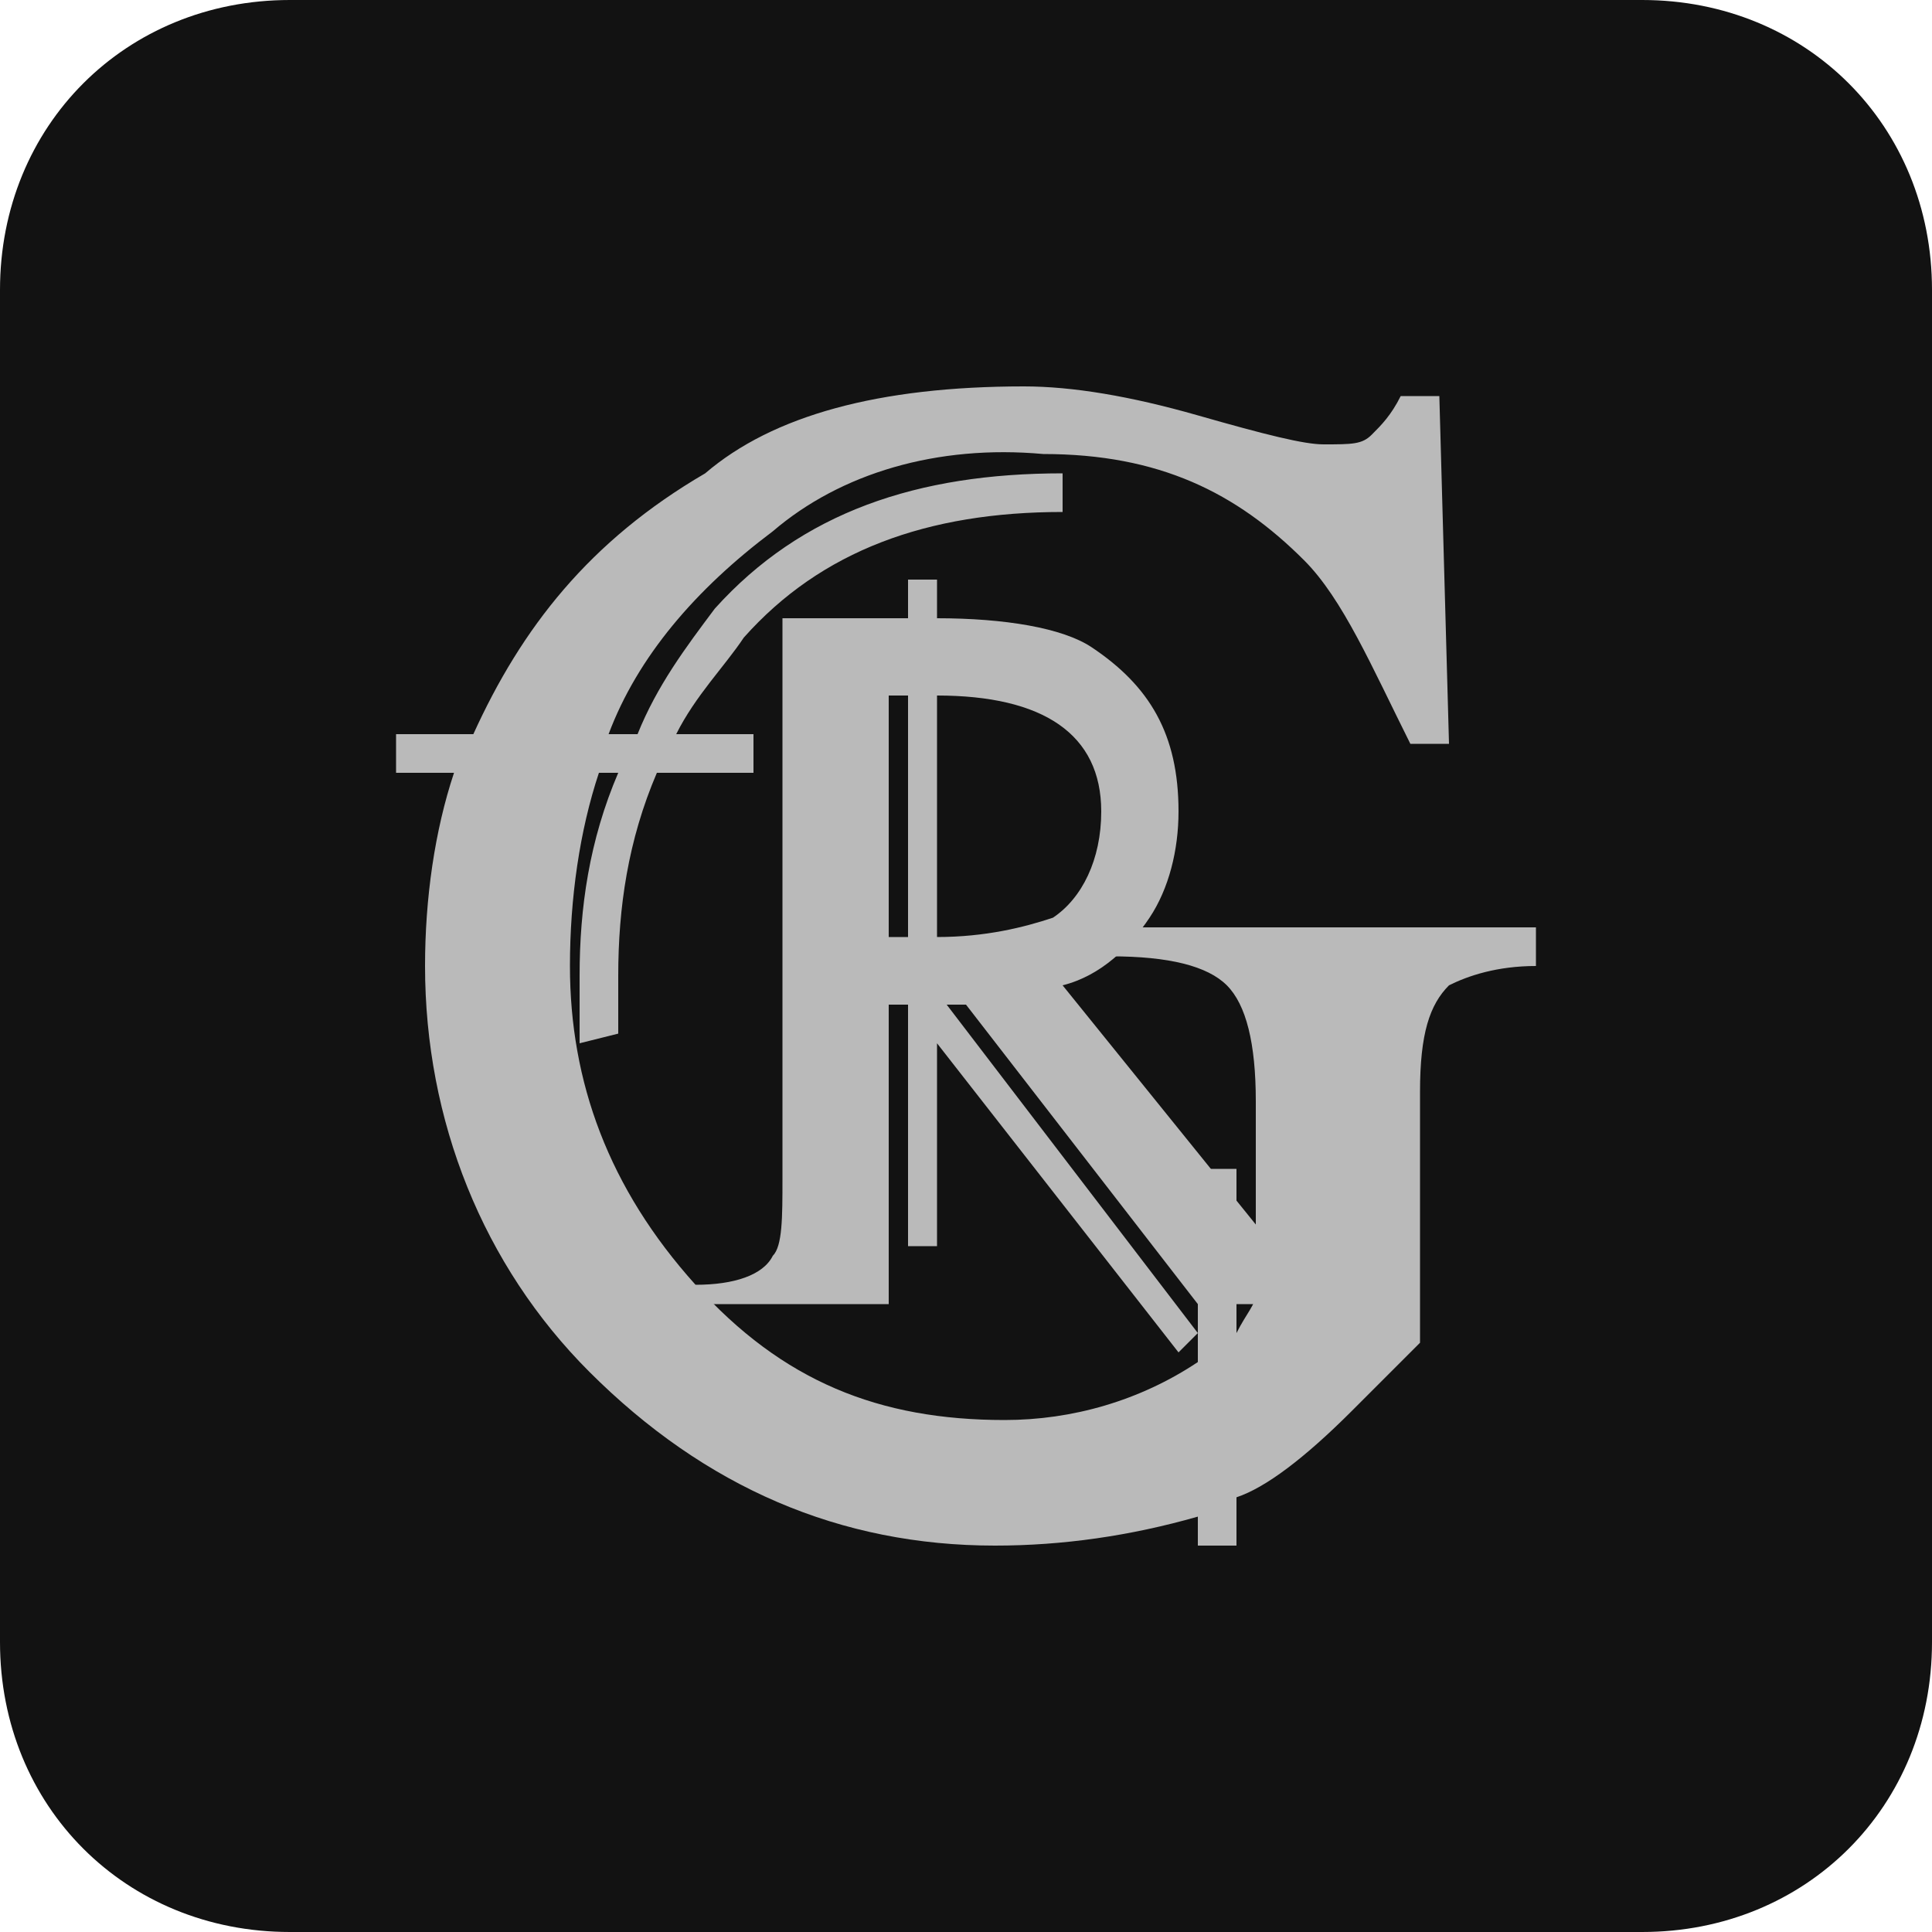 <?xml version="1.0" encoding="utf-8"?>
<!-- Generator: Adobe Illustrator 18.0.0, SVG Export Plug-In . SVG Version: 6.00 Build 0)  -->
<!DOCTYPE svg PUBLIC "-//W3C//DTD SVG 1.1//EN" "http://www.w3.org/Graphics/SVG/1.1/DTD/svg11.dtd">
<svg version="1.1" id="Camada_1" xmlns="http://www.w3.org/2000/svg" xmlns:xlink="http://www.w3.org/1999/xlink" x="0px" y="0px"
	 viewBox="0 0 20 20" enable-background="new 0 0 20 20" xml:space="preserve">
<path fill="#121212" d="M17,20H3c-1.7,0-3-1.3-3-3V3c0-1.7,1.3-3,3-3h14c1.7,0,3,1.3,3,3v14C20,18.7,18.7,20,17,20z"/>
<g>
	<path fill="#BABABA" d="M15.9,10c-0.4,0-0.7,0.1-0.9,0.2c-0.2,0.2-0.3,0.5-0.3,1.1v2.6c-0.2,0.2-0.5,0.5-0.7,0.7
		c-0.5,0.5-0.9,0.8-1.2,0.9V16h-0.4v-0.3C11.7,15.9,11,16,10.3,16c-1.6,0-3-0.6-4.2-1.8C5,13.1,4.4,11.6,4.4,10c0-0.7,0.1-1.4,0.3-2
		H4.1V7.6h0.8c0.5-1.1,1.2-2,2.4-2.7C8,4.3,9.1,4,10.6,4c0.5,0,1.1,0.1,1.8,0.3c0.7,0.2,1.1,0.3,1.3,0.3c0.3,0,0.4,0,0.5-0.1
		c0.1-0.1,0.2-0.2,0.3-0.4h0.4l0.1,3.6h-0.4c-0.4-0.8-0.7-1.5-1.1-1.9c-0.7-0.7-1.5-1.1-2.7-1.1C9.7,4.6,8.7,4.9,8,5.5
		C7.2,6.1,6.6,6.8,6.3,7.6h0.3c0.2-0.5,0.5-0.9,0.8-1.3c0.9-1,2.1-1.4,3.6-1.4v0.4c-1.4,0-2.5,0.4-3.3,1.3c-0.2,0.3-0.5,0.6-0.7,1
		h0.8V8h-1c-0.3,0.7-0.4,1.4-0.4,2.1c0,0.2,0,0.4,0,0.6l-0.4,0.1c0-0.2,0-0.4,0-0.7c0-0.7,0.1-1.4,0.4-2.1H6.2C6,8.6,5.9,9.3,5.9,10
		c0,1.2,0.4,2.3,1.3,3.3c0.9,1,1.9,1.4,3.2,1.4c0.7,0,1.4-0.2,2-0.6v-2h0.4v1.7c0.1-0.2,0.2-0.3,0.2-0.4v-2c0-0.6-0.1-1-0.3-1.2
		c-0.2-0.2-0.6-0.3-1.2-0.3V9.6h4.4C15.9,9.6,15.9,10,15.9,10z"/>
	<path fill="#BABABA" d="M14.1,13.5h-1.7L10,10.4H9.8l2.6,3.4L12.2,14l-2.5-3.2v2.1H9.4v-2.5H9.2v3.1h-2v-0.2c0.4,0,0.7-0.1,0.8-0.3
		c0.1-0.1,0.1-0.4,0.1-0.8V6.4h1.3V6h0.3v0.4c0.7,0,1.3,0.1,1.6,0.3c0.6,0.4,0.9,0.9,0.9,1.7c0,0.4-0.1,0.8-0.3,1.1
		c-0.2,0.3-0.5,0.6-0.9,0.7l2.1,2.6c0.2,0.2,0.3,0.3,0.4,0.4c0.1,0.1,0.3,0.1,0.5,0.1L14.1,13.5L14.1,13.5z M9.4,9.7V7.2H9.2v2.5
		C9.2,9.7,9.4,9.7,9.4,9.7z M11.4,8.4c0-0.8-0.6-1.2-1.7-1.2v2.5c0.5,0,0.9-0.1,1.2-0.2C11.2,9.3,11.4,8.9,11.4,8.4z"/>
</g>
</svg>
